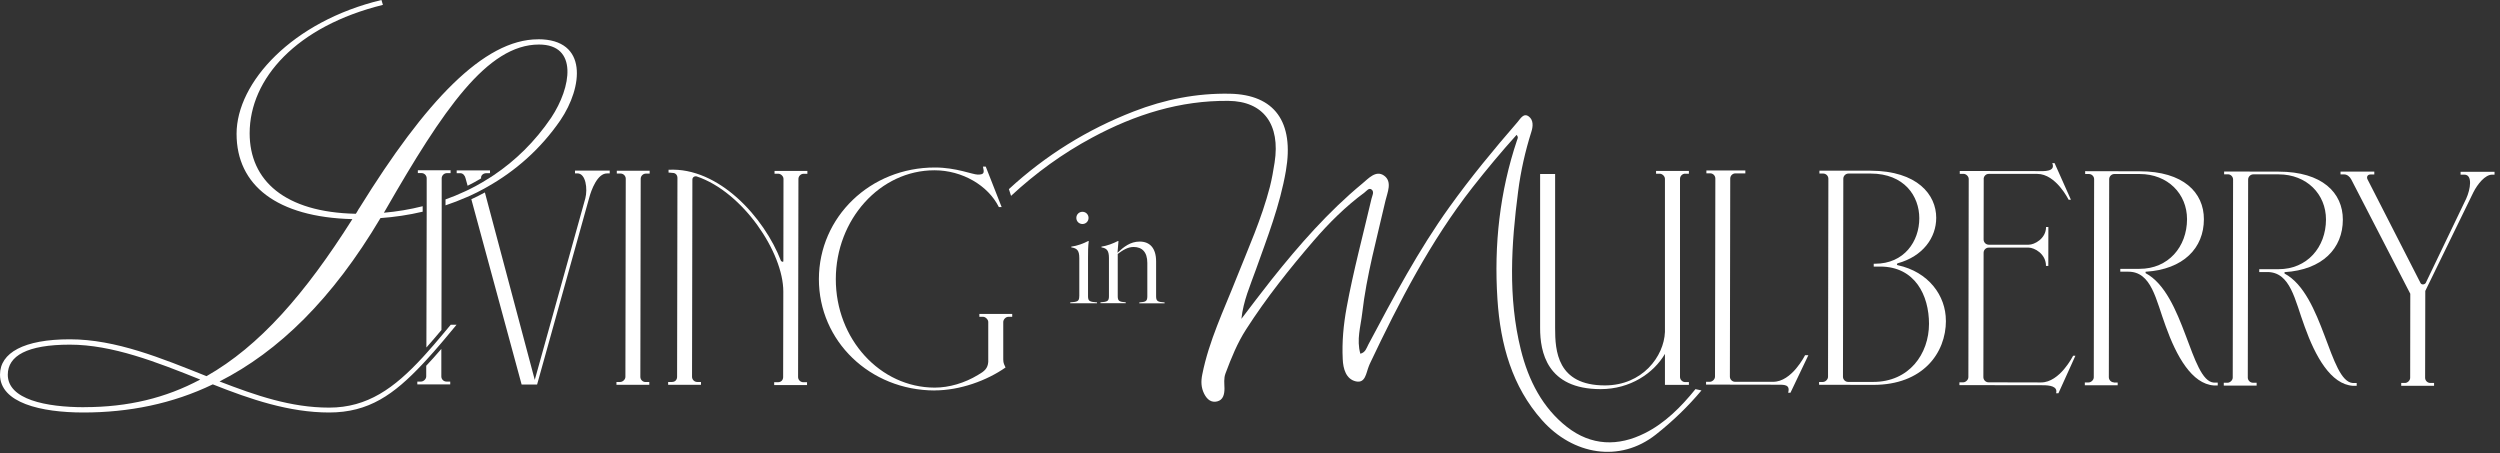 <svg xmlns="http://www.w3.org/2000/svg" width="430" height="78" viewBox="0 0 430 78" fill="none"><rect x="0" y="0" width="430" height="78" fill="#333333" stroke="none"/><path d="M289.85 29.88H290.49V29.4H284.84V29.88H285.49C285.89 29.88 286.37 30.29 286.37 30.77V57.09C286.21 61.29 282.5 66.29 276.04 66.29C267.81 66.29 267.48 60.31 267.48 56.44V29.93H264.9V56.44C264.9 60.48 266.03 66.93 275.31 66.93C280.4 66.93 284.43 64.19 286.37 60.87V66.2H290.49V65.72H289.85C289.37 65.72 288.96 65.31 288.96 64.83V30.76C288.96 30.28 289.37 29.87 289.85 29.87" fill="white"></path><path d="M300.19 29.82H298.49C298.01 29.82 297.6 30.22 297.6 30.7L297.54 64.78C297.54 65.26 297.94 65.67 298.43 65.67H304.97C308.2 65.69 310.47 61.09 310.47 61.09H311.04L307.96 67.55H307.56C307.97 66.1 306.84 66.17 305.71 66.17L293.44 66.15V65.67H294.09C294.49 65.67 294.98 65.27 294.98 64.78L295.04 30.7C295.04 30.22 294.64 29.81 294.15 29.81H293.5V29.32H300.2V29.82H300.19Z" fill="white"></path><path d="M334.7 55.16C334.7 60.73 330.72 66.22 322.17 66.2L312.88 66.18V65.7H313.53C313.93 65.7 314.42 65.3 314.42 64.81L314.48 30.74C314.48 30.26 314.08 29.85 313.59 29.85H312.94V29.36H321.74C329.81 29.39 333.04 33.51 333.03 37.47C333.03 40.86 330.76 44.09 326.39 45.29C326.23 45.37 326.23 45.61 326.39 45.61C331.72 46.75 334.7 50.87 334.69 55.15M331.79 55.72C331.79 50.79 329.38 45.86 323.41 45.85H322.28V45.36H322.52C327.53 45.36 330.12 41.5 330.12 37.54C330.12 33.74 327.55 29.86 321.74 29.85H317.94C317.46 29.85 317.05 30.25 317.05 30.73L316.99 64.8C316.99 65.28 317.39 65.69 317.88 65.69H322.16C328.38 65.71 331.78 60.87 331.79 55.7" fill="white"></path><path d="M341.2 30.78L341.18 41.2C341.18 41.68 341.58 42.09 342.07 42.09H348.93C349.9 42.1 351.92 41.06 351.92 39.04H352.32L352.31 45.74H351.91C351.91 43.64 349.9 42.59 348.93 42.59H342.07C341.59 42.58 341.18 42.98 341.18 43.47L341.14 64.87C341.14 65.35 341.54 65.76 342.03 65.76L351.07 65.78C354.3 65.78 356.57 61.19 356.57 61.19H356.97L354.05 67.64H353.65C353.98 66.43 352.52 66.26 351.39 66.26L337.02 66.24V65.76H337.67C338.07 65.76 338.56 65.36 338.56 64.87L338.62 30.79C338.62 30.31 338.14 29.9 337.73 29.9H337.08V29.41L350.73 29.43C351.38 29.43 353.64 29.6 352.99 28.06H353.39L356.2 34.36H355.8C355.8 34.36 353.63 29.91 350.4 29.91H342.08C341.6 29.89 341.19 30.3 341.19 30.78" fill="white"></path><path d="M363.59 65.79H364.24V66.27H358.59V65.78H359.24C359.64 65.78 360.13 65.38 360.13 64.89L360.19 30.82C360.19 30.34 359.79 29.93 359.3 29.93H358.65V29.44L368.02 29.46C375.53 29.47 379.08 33.11 379.07 37.71C379.07 42.64 375.58 46.34 369.04 46.74V46.98C375.74 50.54 376.76 65.56 380.8 65.81H381.45V66.3H380.8C377.01 66.05 374.35 61.28 372.5 56.11C370.81 51.59 370.09 46.66 365.98 46.73H364.69V46.24H368C372.93 46.25 376.16 42.47 376.17 37.7C376.17 33.34 372.87 29.94 368.03 29.93H363.67C363.19 29.93 362.78 30.33 362.78 30.81L362.72 64.88C362.72 65.36 363.12 65.77 363.61 65.77" fill="white"></path><path d="M387.49 65.83H388.14V66.32H382.49V65.83H383.14C383.54 65.83 384.03 65.43 384.03 64.94L384.09 30.87C384.09 30.39 383.69 29.98 383.2 29.98H382.55V29.5L391.92 29.52C399.43 29.53 402.98 33.17 402.97 37.78C402.97 42.71 399.48 46.41 392.94 46.81V47.05C399.64 50.61 400.66 65.64 404.7 65.88H405.35V66.36H404.7C400.91 66.11 398.25 61.34 396.4 56.17C394.71 51.65 393.99 46.72 389.88 46.79H388.59V46.3H391.9C396.83 46.31 400.06 42.52 400.07 37.76C400.07 33.4 396.77 30 391.93 29.99H387.57C387.09 29.99 386.68 30.39 386.68 30.87L386.62 64.94C386.62 65.42 387.02 65.83 387.51 65.83" fill="white"></path><path d="M429.06 29.56V30.04H428.65C427.44 30.04 426.14 31.65 425.41 33.1L417.15 50.04L417.12 64.98C417.12 65.46 417.52 65.87 418.01 65.87H418.66V66.36H413.01V65.87H413.66C414.06 65.87 414.55 65.47 414.55 64.98L414.57 50.53L404.43 30.89C404.19 30.4 403.7 30 403.22 30H402.57V29.52H408.38V30.01H407.73C407.17 30.01 407 30.49 407.24 30.9L416.33 48.68C416.49 49 416.98 49 417.22 48.68L424.19 34.16C424.92 32.55 425.33 30.04 423.87 30.04H423.22V29.55H429.03L429.06 29.56Z" fill="white"></path><path d="M185.64 50.95V44.38C185.64 43.07 185.25 42.7 184.26 42.55V42.42C185.29 42.29 186.38 41.87 187.16 41.46H187.27C187.14 42.33 187.14 43.34 187.14 44.39V50.96C187.14 51.83 187.45 51.92 188.69 52.01V52.16H184.08V52.01C185.32 51.92 185.63 51.84 185.63 50.96L185.64 50.95ZM186.18 36.43C186.77 36.43 187.23 36.89 187.23 37.48C187.23 38.07 186.77 38.53 186.18 38.53C185.59 38.53 185.13 38.07 185.13 37.48C185.13 36.89 185.59 36.43 186.18 36.43Z" fill="white"></path><path d="M197.34 50.95V45.23C197.34 43.33 196.42 42.48 194.98 42.48C194 42.48 193.15 43 192.25 43.68V50.95C192.25 51.82 192.56 51.91 193.63 52V52.15H189.28V52C190.44 51.91 190.74 51.83 190.74 50.95V44.38C190.74 43.07 190.35 42.7 189.45 42.55V42.42C190.39 42.29 191.48 41.87 192.27 41.46H192.38L192.21 43.47C193.28 42.47 194.42 41.55 196.03 41.55C197.78 41.55 198.85 42.69 198.85 44.96V50.97C198.85 51.84 199.16 51.93 200.31 52.02V52.17H195.96V52.02C197.03 51.93 197.34 51.85 197.34 50.97V50.95Z" fill="white"></path><path d="M77.44 65.64V66.12H71.78V65.63H72.42C72.83 65.63 73.31 65.22 73.31 64.74V62.91C74.17 62.01 75.02 61.04 75.91 60.01V64.74C75.9 65.22 76.3 65.63 76.78 65.63H77.43L77.44 65.64Z" fill="white"></path><path d="M104.87 29.35V29.83H104.39C102.78 29.83 101.72 32.57 101.32 34.1L92.38 66.14H89.72L81.07 34.27C81.86 33.9 82.64 33.52 83.4 33.1L91.98 65.34L100.68 34.1C101.09 32.49 100.77 29.82 99.31 29.82H98.9V29.34H104.88L104.87 29.35Z" fill="white"></path><path d="M84.28 29.31V29.75L84.22 29.79H83.64C83.08 29.79 82.67 30.2 82.75 30.68C81.97 31.15 81.2 31.57 80.43 31.95L80.08 30.68C80 30.27 79.67 29.79 79.19 29.79H78.55V29.31H84.28Z" fill="white"></path><path d="M111.03 65.7H111.68V66.19H106.03V65.7H106.68C107.08 65.7 107.57 65.3 107.57 64.81L107.63 30.74C107.63 30.26 107.23 29.85 106.74 29.85H106.09V29.37H111.74V29.86H111.09C110.61 29.86 110.2 30.26 110.2 30.75L110.14 64.82C110.14 65.3 110.54 65.71 111.03 65.71" fill="white"></path><path d="M137.33 30.78L137.27 64.85C137.27 65.33 137.67 65.74 138.16 65.74H138.81V66.23H133.16V65.74H133.81C134.38 65.74 134.7 65.34 134.7 64.85L134.73 50.15C134.74 43.45 127.81 33.02 119.82 30.34C119.42 30.26 119.09 30.5 119.09 30.9L119.03 64.81C119.03 65.29 119.43 65.7 119.92 65.7H120.57V66.19H114.92V65.7H115.57C116.14 65.7 116.46 65.3 116.46 64.81L116.52 30.57C116.52 30.17 116.28 29.84 115.88 29.76C115.64 29.76 115.31 29.68 114.99 29.68V29.2C123.63 28.73 131.45 37.38 134.34 44.9C134.74 45.14 134.74 45.06 134.74 44.74L134.76 30.77C134.76 30.29 134.28 29.88 133.87 29.88H133.22V29.4H138.87V29.89H138.22C137.74 29.89 137.33 30.29 137.33 30.78Z" fill="white"></path><path d="M160.76 67.16C149.62 67.14 140.83 58.65 140.85 47.99C140.87 37.33 149.68 28.79 160.83 28.81C164.46 28.81 167.29 30.03 168.18 30.03C169.31 30.03 169.31 29.71 169.07 28.66H169.55L172.28 35.61H171.8C169.95 31.89 165.51 29.3 160.75 29.29C151.38 29.27 143.78 37.74 143.76 47.99C143.74 58.33 151.4 66.66 160.77 66.67C163.27 66.67 165.94 65.87 168.2 64.5C169.33 63.86 169.9 63.37 169.98 62.24V55.38C169.99 54.98 169.51 54.49 169.1 54.49H168.45V54H174.1V54.49H173.45C172.97 54.49 172.56 54.97 172.56 55.38V61.84C172.55 62.49 172.79 62.81 172.95 63.21C169.72 65.47 165.11 67.15 160.75 67.15" fill="white"></path><path d="M92.55 6.76C83.21 6.76 73.12 17.52 61.87 35.69C61.62 36.02 61.45 36.44 61.2 36.77C48.94 36.52 42.94 31.02 42.94 22.93C42.94 13.51 51.02 4.5 65.86 0.84L65.61 0C50.27 3.67 40.69 14.18 40.69 23.02C40.69 31.86 47.61 37.36 60.61 37.69C52.44 50.61 44.61 59.54 35.52 64.7C27.77 61.61 19.93 58.36 12.01 58.36C4.09 58.36 0 60.69 0 64.44C0 69.28 7 70.95 14.34 70.95C22.18 70.95 29.68 69.45 36.6 66.11C43.11 68.7 49.77 70.95 56.61 70.95C63.45 70.95 67.76 67.84 72.66 62.64C72.89 62.41 73.1 62.17 73.32 61.93C74.17 61.01 75.03 60.02 75.91 58.99C76.13 58.74 76.35 58.48 76.57 58.21C77.21 57.45 77.86 56.67 78.53 55.85H77.53C77.2 56.24 76.89 56.62 76.57 57C76.34 57.27 76.13 57.53 75.91 57.79C75.03 58.84 74.17 59.84 73.32 60.78C73.09 61.03 72.88 61.27 72.66 61.51C67.82 66.75 63.21 70.11 56.61 70.11C50.01 70.11 44.02 68.02 37.76 65.61C47.93 60.44 57.18 51.44 65.44 37.51C67.82 37.34 70.26 36.99 72.7 36.41V35.47C70.48 36.03 68.24 36.4 66.03 36.59L66.37 36.01C76.2 18.92 83.79 7.66 92.71 7.66C99.46 7.66 98.29 15 94.8 20.25C91.98 24.41 88.61 27.65 84.95 30.11C84.78 30.22 84.6 30.34 84.43 30.45C84.13 30.64 83.84 30.83 83.54 31C83.34 31.13 83.13 31.25 82.94 31.37C82.18 31.82 81.41 32.23 80.62 32.62C80.41 32.72 80.21 32.82 80 32.91C78.89 33.43 77.76 33.9 76.63 34.3V35.32C77.86 34.91 79.07 34.44 80.28 33.91C80.49 33.82 80.69 33.73 80.9 33.64C81.68 33.28 82.46 32.9 83.23 32.47C83.44 32.36 83.64 32.24 83.85 32.12C88.58 29.45 92.93 25.71 96.39 20.68C100.23 15.01 101.22 6.75 92.56 6.75M14.51 70.04C7.92 70.04 1.34 68.71 1.34 64.45C1.34 61.2 4.67 59.28 12.01 59.28C19.35 59.28 26.93 62.28 34.44 65.28C28.52 68.45 22.02 70.03 14.51 70.03" fill="white"></path><path d="M77.5 29.3V29.78H76.86C76.38 29.78 75.97 30.19 75.97 30.67V33.82V36.23L75.93 56.76C75.04 57.82 74.18 58.83 73.34 59.77L73.39 36.96V30.66C73.39 30.18 72.99 29.77 72.51 29.77H71.87V29.29H77.52L77.5 29.3Z" fill="white"></path><path d="M292.64 67.17C290.36 69.89 287.75 72.42 284.8 74.75C278.6 79.64 270.55 78.26 265.22 72.26C260.09 66.49 258.07 59.3 257.56 51.47C256.95 42.1 257.96 32.94 260.94 24.08C261.02 23.85 261.21 23.6 260.85 23.2C258.22 26.12 255.7 29.14 253.26 32.25C246.07 41.44 240.66 51.91 235.59 62.61C235.53 62.73 235.48 62.86 235.44 62.98C234.96 64.16 234.86 65.99 233.18 65.59C231.51 65.19 231.02 63.43 230.95 61.79C230.8 58.81 231.08 55.85 231.62 52.9C232.78 46.58 234.45 40.4 235.9 34.17C236.02 33.67 236.39 33.04 235.96 32.64C235.48 32.2 235.07 32.83 234.7 33.11C231.47 35.49 228.6 38.33 225.93 41.43C221.79 46.24 217.82 51.22 214.34 56.64C212.84 58.96 211.78 61.57 210.79 64.22C210.46 65.09 210.6 65.95 210.61 66.82C210.61 67.87 210.36 68.79 209.37 69.04C208.37 69.29 207.64 68.76 207.12 67.74C206.58 66.66 206.55 65.6 206.79 64.41C207.95 58.59 210.49 53.37 212.62 47.96C214.69 42.75 217 37.63 218.42 32.14C218.77 30.77 219.01 29.36 219.23 27.96C220.25 21.41 217.32 17.41 211.3 17.35C203.01 17.26 195.28 19.67 187.83 23.68C182.78 26.39 178.15 29.75 173.9 33.69L173.53 32.53C179.87 26.69 187.04 22.26 194.97 19.18C200.34 17.09 205.85 16.01 211.53 16.12C219.24 16.27 222.63 20.98 221.17 29.41C220.15 35.32 218 40.8 216.02 46.36C215.04 49.1 213.85 51.76 213.52 54.84C215.23 52.61 216.92 50.34 218.67 48.14C223.46 42.12 228.49 36.39 234.31 31.58C235.37 30.7 236.65 29.22 238.05 30.2C239.53 31.24 238.62 33.14 238.3 34.52C236.83 40.96 235.05 47.33 234.29 53.94C234.03 56.18 233.3 58.43 233.98 60.84C234.86 60.63 235.04 59.86 235.35 59.27C239.67 51.14 243.99 43.01 249.31 35.6C252.98 30.49 256.94 25.69 261.01 21C261.51 20.42 262.06 19.36 262.96 20.04C263.76 20.64 263.7 21.71 263.4 22.65C262.34 26 261.57 29.41 261.12 32.91C259.94 42.01 259.35 51.13 261.58 60.13C262.9 65.48 265.35 70.17 269.5 73.42C273.7 76.71 278.34 76.81 282.93 74.5C286.38 72.77 289.14 70 291.62 66.93L292.65 67.15L292.64 67.17Z" fill="white"></path></svg>